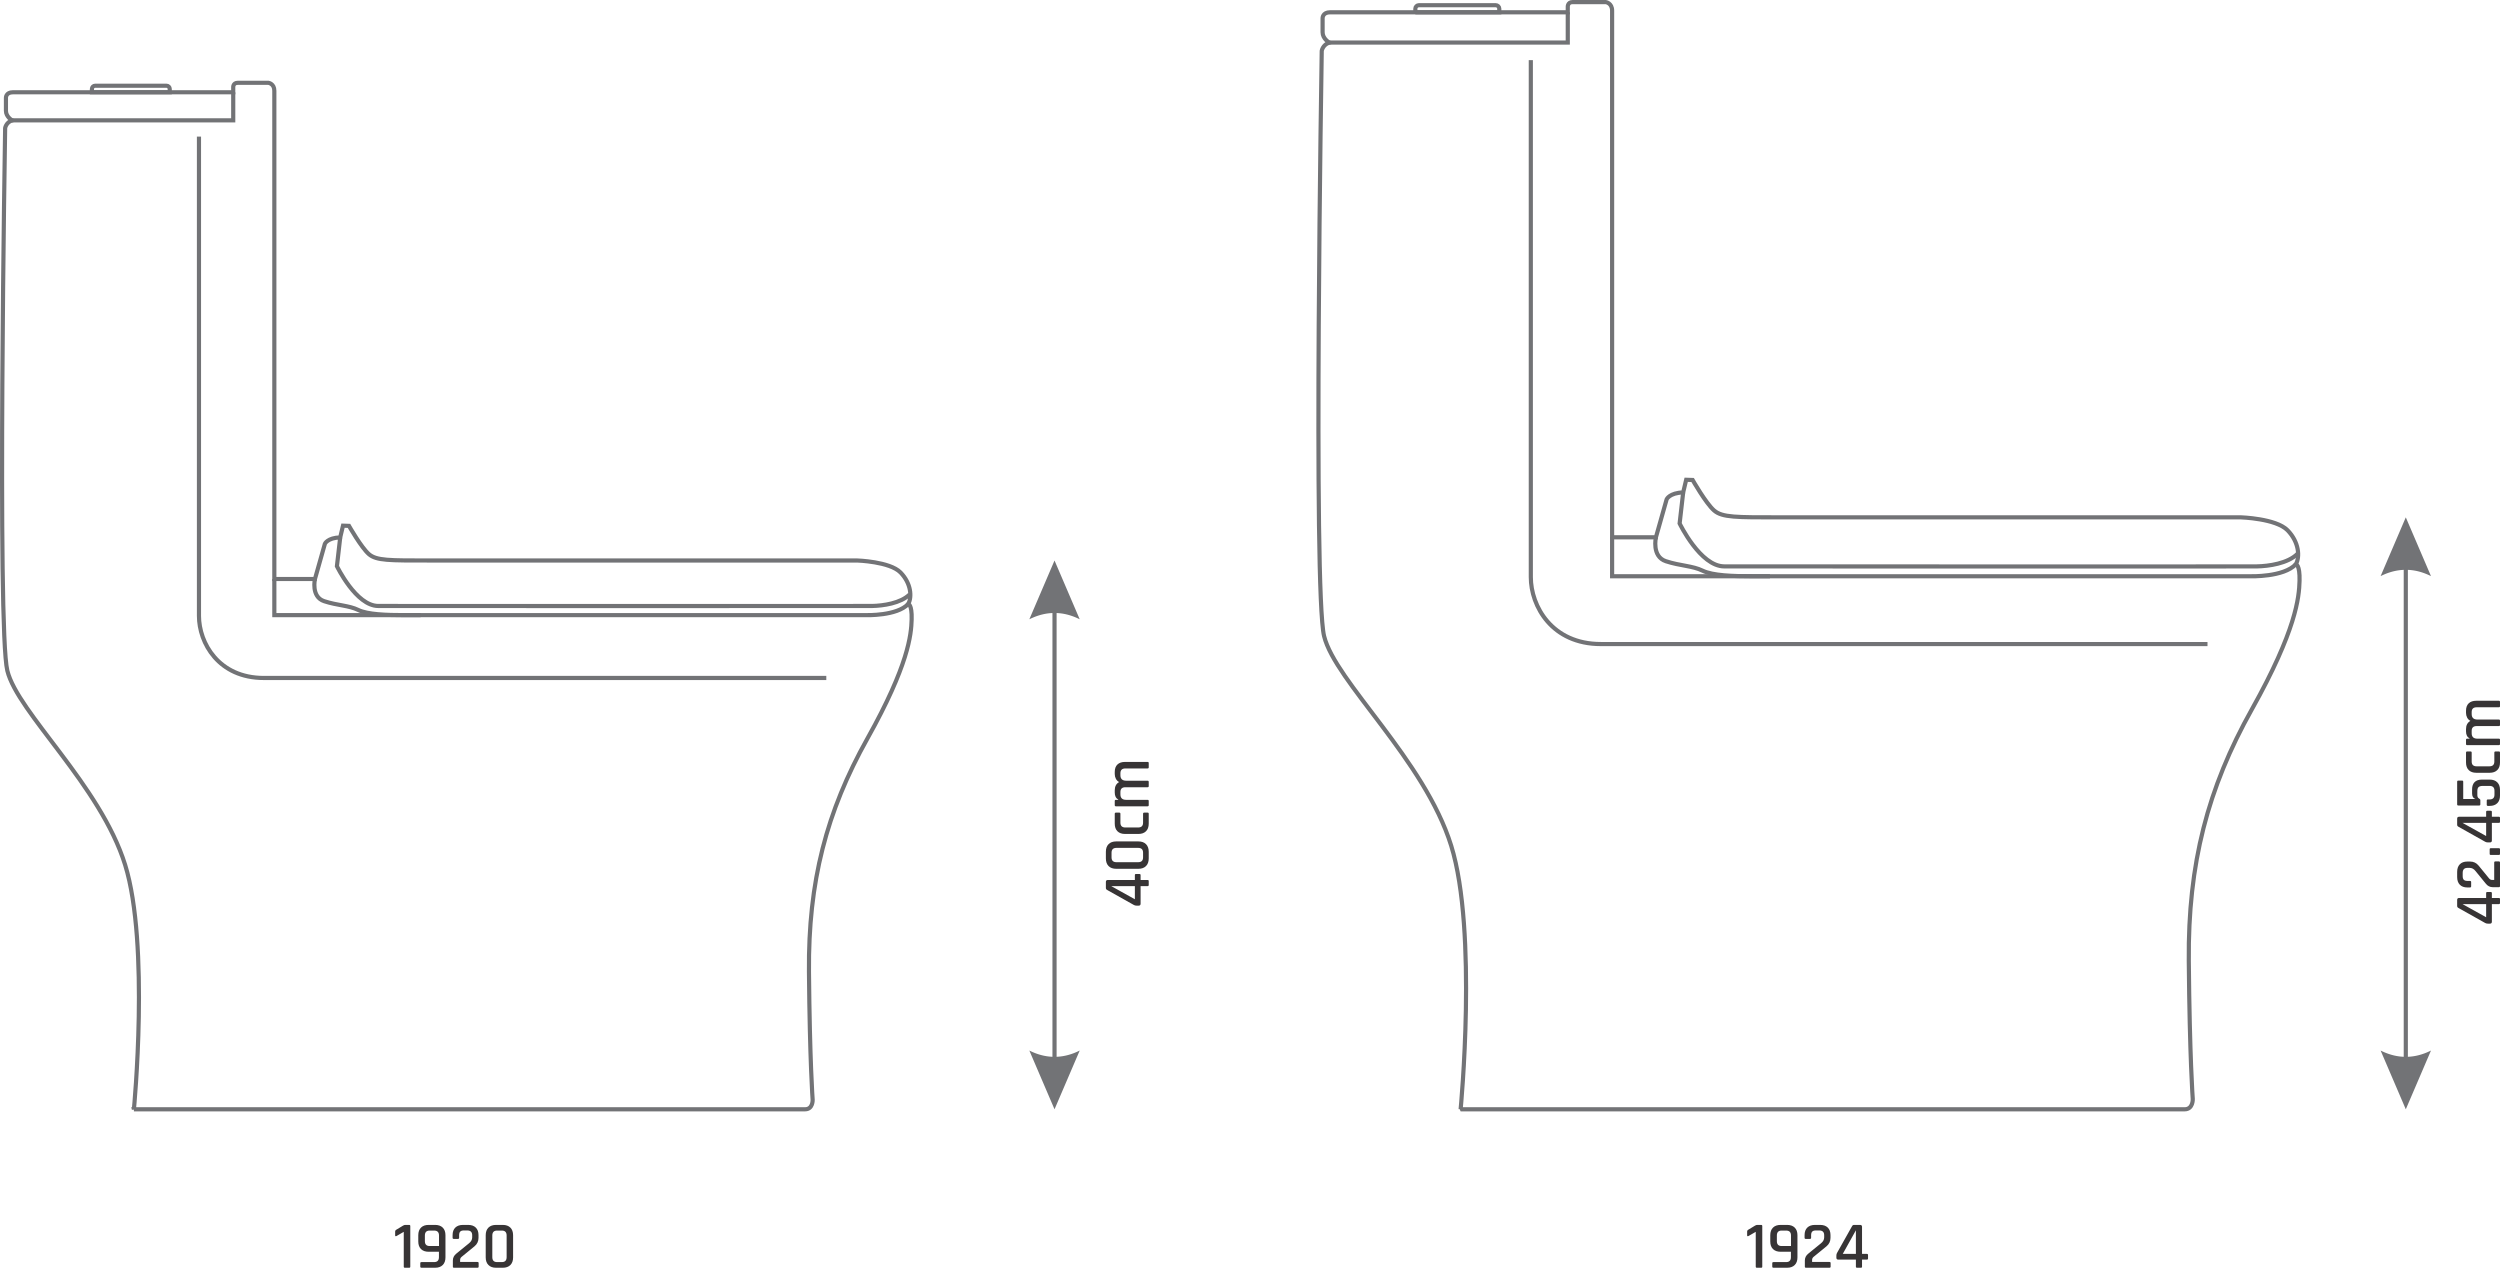 <svg xmlns="http://www.w3.org/2000/svg" xmlns:xlink="http://www.w3.org/1999/xlink" xmlns:xodm="http://www.corel.com/coreldraw/odm/2003" xml:space="preserve" width="105.886mm" height="53.695mm" style="shape-rendering:geometricPrecision; text-rendering:geometricPrecision; image-rendering:optimizeQuality; fill-rule:evenodd; clip-rule:evenodd" viewBox="0 0 14673.61 7441.02"> <defs>  <style type="text/css">   <![CDATA[    .str0 {stroke:#727376;stroke-width:24.45;stroke-miterlimit:2.613}    .fil0 {fill:none}    .fil1 {fill:#727376;fill-rule:nonzero}    .fil2 {fill:#373435;fill-rule:nonzero}   ]]>  </style> </defs> <g id="Layer_x0020_1">    <path class="fil0 str0" d="M785.93 6511c0,0 93.44,-967.26 -51.4,-1434.52 -144.84,-467.26 -630.83,-892.48 -691.55,-1140.14 -60.74,-247.66 -12.85,-3184.44 -12.85,-3184.44 0,0 4.67,-32.72 40.88,-45.57 0,0 -36.17,-20.44 -36.17,-56.07 0,-35.64 0,-75.93 0,-75.93 0,0 -1.16,-32.7 40.89,-32.7 42.06,0 417.04,0 417.04,0l523.36 0 352.78 0 0 -28.05c0,0 -2.34,-27.47 26.27,-27.47 28.63,0 180.49,0 180.49,0 0,0 34.49,4.66 34.49,46.72 0,42.07 0,2865.56 0,2865.56l238.37 0 58.4 -206.68c0,0 15.19,-35.06 89.95,-37.39l16.37 -68.92 35.03 1.18c0,0 72.44,127.33 116.84,165.88 44.39,38.54 120.3,37.36 355.11,37.36 234.81,0 2510.44,0 2510.44,0 0,0 191.59,5.83 254.67,70.09 63.08,64.26 68.28,145.36 45.41,185.07 0,0 22.44,0.69 20.09,90.63 -2.36,89.94 -18.63,268.62 -259.27,698.52 -240.66,429.89 -348.07,841.04 -343.4,1369.07 4.68,528.02 21.63,751.71 21.63,751.71 0,0 2.33,56.06 -44.39,56.06 -46.73,0 -3939.5,0 -3939.5,0z"></path>  <polyline class="fil0 str0" points="1368.92,541.64 1368.92,706.34 71.01,706.34 "></polyline>  <path class="fil0 str0" d="M539.49 541.64l456.76 0 0 -19.26c0,-10.6 -8.66,-19.26 -19.23,-19.26l-418.28 0c-10.59,0 -19.25,8.66 -19.25,19.26l0 19.26z"></path>  <path class="fil0 str0" d="M1996.89 3154.34l-19.35 168.76c0,0 112.12,233.63 242.97,233.63 130.85,0 2835.17,1.15 2898.26,0 63.08,-1.16 167.93,-15.44 220.76,-68.26"></path>  <path class="fil0 str0" d="M1848.54 3398.4c0,0 -23.95,104.59 54.32,130.28 78.27,25.71 144.86,24.53 199.76,51.4 54.91,26.87 165.87,30.38 272.18,30.38 106.32,0 2709.03,0 2709.03,0 0,0 180.75,5.79 246.92,-65.45"></path>  <polyline class="fil0 str0" points="1610.17,3398.4 1610.17,3610.46 2469.09,3610.46 "></polyline>  <path class="fil0 str0" d="M1167.84 801.91l0 2812.96c0,158.9 115.27,364.48 380.84,364.48l3301.26 0"></path>  <path class="fil0 str0" d="M8573.09 6511c0,0 100.79,-1043.34 -55.45,-1547.35 -156.23,-504.03 -680.44,-962.69 -745.95,-1229.81 -65.52,-267.14 -13.86,-3434.92 -13.86,-3434.92 0,0 5.04,-35.3 44.11,-49.15 0,0 -39.02,-22.05 -39.02,-60.48 0,-38.44 0,-81.9 0,-81.9 0,0 -1.26,-35.28 44.11,-35.28 45.37,0 449.84,0 449.84,0l564.52 0 380.54 0 0 -30.25c0,0 -2.52,-29.63 28.35,-29.63 30.88,0 194.68,0 194.68,0 0,0 37.21,5.03 37.21,50.4 0,45.37 0,3090.95 0,3090.95l257.12 0 62.98 -222.93c0,0 16.38,-37.8 97.03,-40.33l17.64 -74.33 37.79 1.26c0,0 78.15,137.36 126.02,178.93 47.88,41.57 129.77,40.3 383.05,40.3 253.28,0 2707.9,0 2707.9,0 0,0 206.65,6.31 274.71,75.61 68.04,69.3 73.64,156.79 48.97,199.62 0,0 24.2,0.75 21.67,97.77 -2.54,97.01 -20.09,289.74 -279.67,753.46 -259.57,463.72 -375.44,907.2 -370.4,1476.76 5.04,569.55 23.32,810.84 23.32,810.84 0,0 2.52,60.46 -47.88,60.46 -50.4,0 -4249.37,0 -4249.37,0z"></path>  <polyline class="fil0 str0" points="9201.94,72.1 9201.94,249.76 7801.95,249.76 "></polyline>  <path class="fil0 str0" d="M8307.28 72.1l492.68 0 0 -20.79c0,-11.42 -9.34,-20.76 -20.77,-20.76l-451.15 0c-11.42,0 -20.76,9.34 -20.76,20.76l0 20.79z"></path>  <path class="fil0 str0" d="M9879.32 2890.32l-20.88 182.04c0,0 120.97,252.01 262.1,252.01 141.13,0 3058.18,1.25 3126.22,0 68.04,-1.25 181.14,-16.66 238.12,-73.64"></path>  <path class="fil0 str0" d="M9719.3 3153.58c0,0 -25.83,112.82 58.59,140.53 84.44,27.72 156.25,26.45 215.48,55.45 59.22,28.98 178.91,32.76 293.59,32.76 114.67,0 2922.09,0 2922.09,0 0,0 194.98,6.25 266.35,-70.61"></path>  <polyline class="fil0 str0" points="9462.18,3153.58 9462.18,3382.31 10388.65,3382.31 "></polyline>  <path class="fil0 str0" d="M8985.05 352.85l0 3034.22c0,171.38 124.35,393.14 410.81,393.14l3560.92 0"></path>  <g>   <path class="fil1" d="M6189.47 6511l-147.84 -344.95 0 0 9.24 4.48 9.23 4.19 9.24 3.89 9.24 3.62 9.24 3.31 9.23 3.03 9.24 2.74 9.24 2.45 9.24 2.18 9.23 1.87 9.24 1.59 9.24 1.29 9.24 1.01 9.23 0.72 9.24 0.44 9.24 0.14 9.24 -0.14 9.23 -0.44 9.24 -0.72 9.24 -1.01 9.24 -1.29 9.23 -1.59 9.24 -1.87 9.24 -2.18 9.24 -2.45 9.23 -2.74 9.24 -3.03 9.24 -3.31 9.24 -3.62 9.23 -3.89 9.24 -4.19 9.24 -4.48 -147.84 344.95zm12.22 -3047.8l0 2874.43 -24.45 0 0 -2874.43 24.45 0zm-12.22 -173.36l147.84 344.95 -9.24 -4.48 -9.24 -4.19 -9.23 -3.89 -9.24 -3.62 -9.24 -3.31 -9.24 -3.03 -9.23 -2.74 -9.24 -2.45 -9.24 -2.18 -9.24 -1.87 -9.23 -1.59 -9.24 -1.29 -9.24 -1.01 -9.24 -0.72 -9.23 -0.44 -9.24 -0.14 -9.24 0.14 -9.24 0.44 -9.23 0.72 -9.24 1.01 -9.24 1.29 -9.24 1.59 -9.23 1.87 -9.24 2.18 -9.24 2.45 -9.24 2.74 -9.23 3.03 -9.24 3.31 -9.24 3.62 -9.24 3.89 -9.23 4.19 -9.24 4.48 0 0 147.84 -344.95z"></path>  </g>  <g>   <path class="fil1" d="M14120.69 6511l-147.84 -344.95 0 0 9.24 4.48 9.23 4.19 9.24 3.89 9.24 3.62 9.24 3.31 9.23 3.03 9.24 2.74 9.24 2.45 9.24 2.18 9.23 1.87 9.24 1.59 9.24 1.29 9.24 1.01 9.23 0.72 9.24 0.44 9.24 0.14 9.24 -0.14 9.23 -0.44 9.24 -0.72 9.24 -1.01 9.24 -1.29 9.23 -1.59 9.24 -1.87 9.24 -2.18 9.24 -2.45 9.23 -2.74 9.24 -3.03 9.24 -3.31 9.24 -3.62 9.23 -3.89 9.24 -4.19 9.24 -4.48 -147.84 344.95zm12.22 -3301.16l0 3127.8 -24.45 0 0 -3127.8 24.45 0zm-12.22 -173.36l147.84 344.95 -9.24 -4.48 -9.24 -4.19 -9.23 -3.89 -9.24 -3.62 -9.24 -3.31 -9.24 -3.03 -9.23 -2.74 -9.24 -2.45 -9.24 -2.18 -9.24 -1.87 -9.23 -1.59 -9.24 -1.29 -9.24 -1.01 -9.24 -0.72 -9.23 -0.44 -9.24 -0.14 -9.24 0.14 -9.24 0.44 -9.23 0.72 -9.24 1.01 -9.24 1.29 -9.24 1.59 -9.23 1.87 -9.24 2.18 -9.24 2.45 -9.24 2.74 -9.23 3.03 -9.24 3.31 -9.24 3.62 -9.24 3.89 -9.23 4.19 -9.24 4.48 0 0 147.84 -344.95z"></path>  </g>  <path class="fil2" d="M2319.34 7250.95l0 -23.07c0,-4.17 1.83,-7.3 5.47,-9.38l40.67 -24.64c4.96,-2.87 9.13,-4.31 12.53,-4.31l23.46 0c4.43,0 6.65,2.22 6.65,6.65l0 238.18c0,4.43 -2.09,6.65 -6.26,6.65l-25.42 0c-4.43,0 -6.65,-2.22 -6.65,-6.65l0 -204.16 -42.63 24.64c-5.22,2.36 -7.83,1.05 -7.83,-3.91zm202.6 62.58l54.75 0 0 -61.79c0,-19.3 -9.52,-28.95 -28.56,-28.95l-26.19 0c-18.78,0 -28.16,9.65 -28.16,28.95l0 33.23c0,19.04 9.38,28.56 28.16,28.56zm31.68 127.49l-79.39 0c-4.96,0 -7.44,-2.22 -7.44,-6.65l0 -20.33c0,-4.17 2.48,-6.26 7.44,-6.26l73.9 0c18.78,0 28.16,-9.65 28.16,-28.94l0 -31.68 -60.23 0c-19.29,0 -34.28,-5.28 -44.97,-15.84 -10.7,-10.56 -16.03,-25.36 -16.03,-44.39l0 -36.77c0,-19.3 5.34,-34.23 16.03,-44.79 10.68,-10.56 25.68,-15.84 44.97,-15.84l37.56 0c19.29,0 34.28,5.28 44.97,15.84 10.7,10.56 16.03,25.48 16.03,44.79l0 130.24c0,19.03 -5.34,33.88 -16.03,44.58 -10.68,10.68 -25.68,16.03 -44.97,16.03zm104.42 -6.65l0 -35.98c0,-16.17 6.9,-29.73 20.72,-40.67l73.92 -60.23c12.51,-9.91 18.78,-21.38 18.78,-34.42l0 -12.9c0,-18.78 -9.78,-28.16 -29.34,-28.16l-19.17 0c-9.91,0 -17.07,2.22 -21.51,6.64 -4.43,4.43 -6.65,11.61 -6.65,21.52l0 14.47c0,4.7 -2.22,7.04 -6.64,7.04l-25.04 0c-4.42,0 -6.64,-2.34 -6.64,-7.04l0 -15.26c0,-19.03 5.34,-33.76 16.03,-44.19 10.68,-10.42 25.68,-15.65 44.97,-15.65l30.52 0c19.03,0 33.9,5.22 44.58,15.65 10.68,10.44 16.03,25.17 16.03,44.19l0 16.03c0,20.34 -7.95,37.03 -23.86,50.07l-75.08 61.4c-6,4.95 -8.99,10.81 -8.99,17.6l0 12.51 101.68 0c4.7,0 7.04,2.22 7.04,6.64l0 20.73c0,4.43 -2.34,6.65 -7.04,6.65l-137.26 0c-4.7,0 -7.04,-2.22 -7.04,-6.65zm259.68 -26.59l27.77 0c18.76,0 28.16,-9.65 28.16,-28.94l0 -127.11c0,-19.3 -9.4,-28.95 -28.16,-28.95l-27.77 0c-18.78,0 -28.16,9.65 -28.16,28.95l0 127.11c0,19.29 9.38,28.94 28.16,28.94zm33.25 33.25l-39.11 0c-19.3,0 -34.3,-5.35 -44.98,-16.03 -10.68,-10.7 -16.03,-25.55 -16.03,-44.58l0 -130.24c0,-19.3 5.35,-34.23 16.03,-44.79 10.68,-10.56 25.68,-15.84 44.98,-15.84l39.11 0c19.03,0 33.9,5.28 44.58,15.84 10.68,10.56 16.03,25.48 16.03,44.79l0 130.24c0,19.03 -5.35,33.88 -16.03,44.58 -10.68,10.68 -25.55,16.03 -44.58,16.03z"></path>  <path class="fil2" d="M10254.77 7250.95l0 -23.07c0,-4.17 1.83,-7.3 5.47,-9.38l40.67 -24.64c4.96,-2.87 9.13,-4.31 12.53,-4.31l23.46 0c4.43,0 6.65,2.22 6.65,6.65l0 238.18c0,4.43 -2.09,6.65 -6.26,6.65l-25.42 0c-4.43,0 -6.65,-2.22 -6.65,-6.65l0 -204.16 -42.63 24.64c-5.22,2.36 -7.83,1.05 -7.83,-3.91zm202.6 62.58l54.75 0 0 -61.79c0,-19.3 -9.52,-28.95 -28.56,-28.95l-26.19 0c-18.78,0 -28.16,9.65 -28.16,28.95l0 33.23c0,19.04 9.38,28.56 28.16,28.56zm31.68 127.49l-79.39 0c-4.96,0 -7.44,-2.22 -7.44,-6.65l0 -20.33c0,-4.17 2.48,-6.26 7.44,-6.26l73.9 0c18.78,0 28.16,-9.65 28.16,-28.94l0 -31.68 -60.23 0c-19.29,0 -34.28,-5.28 -44.97,-15.84 -10.7,-10.56 -16.03,-25.36 -16.03,-44.39l0 -36.77c0,-19.3 5.34,-34.23 16.03,-44.79 10.68,-10.56 25.68,-15.84 44.97,-15.84l37.56 0c19.29,0 34.28,5.28 44.97,15.84 10.7,10.56 16.03,25.48 16.03,44.79l0 130.24c0,19.03 -5.34,33.88 -16.03,44.58 -10.68,10.68 -25.68,16.03 -44.97,16.03zm104.42 -6.65l0 -35.98c0,-16.17 6.9,-29.73 20.72,-40.67l73.92 -60.23c12.51,-9.91 18.78,-21.38 18.78,-34.42l0 -12.9c0,-18.78 -9.78,-28.16 -29.34,-28.16l-19.17 0c-9.91,0 -17.07,2.22 -21.51,6.64 -4.43,4.43 -6.65,11.61 -6.65,21.52l0 14.47c0,4.7 -2.22,7.04 -6.64,7.04l-25.04 0c-4.42,0 -6.64,-2.34 -6.64,-7.04l0 -15.26c0,-19.03 5.34,-33.76 16.03,-44.19 10.68,-10.42 25.68,-15.65 44.97,-15.65l30.52 0c19.03,0 33.9,5.22 44.58,15.65 10.68,10.44 16.03,25.17 16.03,44.19l0 16.03c0,20.34 -7.95,37.03 -23.86,50.07l-75.08 61.4c-6,4.95 -8.99,10.81 -8.99,17.6l0 12.51 101.68 0c4.7,0 7.04,2.22 7.04,6.64l0 20.73c0,4.43 -2.34,6.65 -7.04,6.65l-137.26 0c-4.7,0 -7.04,-2.22 -7.04,-6.65zm299.57 -74.69l0 -138.45 -77.04 138.45 77.04 0zm29.73 81.35l-23.07 0c-4.43,0 -6.65,-2.22 -6.65,-6.65l0 -41.06 -103.24 0c-7.57,0 -11.35,-3.78 -11.35,-11.35l0 -12.11c0,-5.74 1.18,-10.82 3.52,-15.26l87.22 -155.26c2.08,-3.91 4.05,-6.53 5.86,-7.83 1.83,-1.3 4.57,-1.95 8.22,-1.95l34.41 0c7.57,0 11.35,3.78 11.35,11.35l0 158.78 28.55 0c4.43,0 6.65,2.22 6.65,6.65l0 19.55c0,4.95 -2.22,7.43 -6.65,7.43l-28.55 0 0 41.06c0,4.43 -2.09,6.65 -6.26,6.65z"></path>  <path class="fil2" d="M6661.04 5201.08l-138.45 0 138.45 77.04 0 -77.04zm81.35 -29.73l0 23.07c0,4.43 -2.22,6.65 -6.65,6.65l-41.06 0 0 103.24c0,7.57 -3.78,11.35 -11.35,11.35l-12.11 0c-5.74,0 -10.82,-1.18 -15.26,-3.52l-155.26 -87.22c-3.91,-2.08 -6.53,-4.05 -7.83,-5.86 -1.3,-1.83 -1.95,-4.57 -1.95,-8.22l0 -34.41c0,-7.57 3.78,-11.35 11.35,-11.35l158.78 0 0 -28.55c0,-4.43 2.22,-6.65 6.65,-6.65l19.55 0c4.95,0 7.43,2.22 7.43,6.65l0 28.55 41.06 0c4.43,0 6.65,2.09 6.65,6.26zm-33.25 -138.84l0 -27.77c0,-18.76 -9.65,-28.16 -28.94,-28.16l-127.11 0c-19.3,0 -28.95,9.4 -28.95,28.16l0 27.77c0,18.78 9.65,28.16 28.95,28.16l127.11 0c19.29,0 28.94,-9.38 28.94,-28.16zm33.25 -33.25l0 39.11c0,19.3 -5.35,34.3 -16.03,44.98 -10.7,10.68 -25.55,16.03 -44.58,16.03l-130.24 0c-19.3,0 -34.23,-5.35 -44.79,-16.03 -10.56,-10.68 -15.84,-25.68 -15.84,-44.98l0 -39.11c0,-19.03 5.28,-33.9 15.84,-44.58 10.56,-10.68 25.48,-16.03 44.79,-16.03l130.24 0c19.03,0 33.88,5.35 44.58,16.03 10.68,10.68 16.03,25.55 16.03,44.58zm-26.59 -229.57l20.33 0c4.17,0 6.26,2.36 6.26,7.04l0 57.5c0,19.29 -5.35,34.22 -16.03,44.78 -10.7,10.56 -25.55,15.84 -44.58,15.84l-78.23 0c-19.29,0 -34.22,-5.28 -44.78,-15.84 -10.56,-10.56 -15.84,-25.48 -15.84,-44.78l0 -57.5c0,-4.68 2.22,-7.04 6.65,-7.04l20.33 0c4.17,0 6.26,2.36 6.26,7.04l0 52.02c0,18.76 9.65,28.16 28.94,28.16l75.1 0c19.29,0 28.94,-9.4 28.94,-28.16l0 -52.02c0,-4.68 2.22,-7.04 6.65,-7.04zm26.59 -68.44l0 24.64c0,4.43 -2.22,6.65 -6.65,6.65l-186.15 0c-4.43,0 -6.65,-2.22 -6.65,-6.65l0 -24.64c0,-4.43 2.22,-6.65 6.65,-6.65l14.08 0 0 -1.55c-13.83,-7.57 -20.73,-21.38 -20.73,-41.46l0 -12.9c0,-22.69 8.61,-38.86 25.8,-48.5 -8.34,-4.17 -14.73,-10.56 -19.15,-19.17 -4.43,-8.61 -6.65,-17.85 -6.65,-27.76l0 -12.53c0,-19.03 5.28,-33.56 15.84,-43.6 10.56,-10.05 25.48,-15.06 44.78,-15.06l132.19 0c4.43,0 6.65,2.22 6.65,6.65l0 25.03c0,4.43 -2.22,6.65 -6.65,6.65l-130.63 0c-19.29,0 -28.94,9.38 -28.94,28.16l0 11.34c0,21.65 11.34,32.47 34.02,32.47l125.54 0c4.43,0 6.65,2.34 6.65,7.04l0 24.64c0,4.43 -2.22,6.65 -6.65,6.65l-130.63 0c-19.29,0 -28.94,9.38 -28.94,28.16l0 13.68c0,21.38 11.07,32.07 33.25,32.07l126.32 0c4.43,0 6.65,2.22 6.65,6.65z"></path>  <path class="fil2" d="M14592.26 5306.7l-138.45 0 138.45 77.04 0 -77.04zm81.35 -29.73l0 23.07c0,4.43 -2.22,6.65 -6.65,6.65l-41.06 0 0 103.24c0,7.57 -3.78,11.35 -11.35,11.35l-12.11 0c-5.74,0 -10.82,-1.18 -15.26,-3.52l-155.26 -87.22c-3.91,-2.08 -6.53,-4.05 -7.83,-5.86 -1.3,-1.83 -1.95,-4.57 -1.95,-8.22l0 -34.41c0,-7.57 3.78,-11.35 11.35,-11.35l158.78 0 0 -28.55c0,-4.43 2.22,-6.65 6.65,-6.65l19.55 0c4.95,0 7.43,2.22 7.43,6.65l0 28.55 41.06 0c4.43,0 6.65,2.09 6.65,6.26zm-6.65 -69.62l-35.98 0c-16.17,0 -29.73,-6.9 -40.67,-20.72l-60.23 -73.92c-9.91,-12.51 -21.38,-18.78 -34.42,-18.78l-12.9 0c-18.78,0 -28.16,9.78 -28.16,29.34l0 19.17c0,9.91 2.22,17.07 6.64,21.51 4.43,4.43 11.61,6.65 21.52,6.65l14.47 0c4.7,0 7.04,2.22 7.04,6.64l0 25.04c0,4.42 -2.34,6.64 -7.04,6.64l-15.26 0c-19.03,0 -33.76,-5.34 -44.19,-16.03 -10.42,-10.68 -15.65,-25.68 -15.65,-44.97l0 -30.52c0,-19.03 5.22,-33.9 15.65,-44.58 10.44,-10.68 25.17,-16.03 44.19,-16.03l16.03 0c20.34,0 37.03,7.95 50.07,23.86l61.4 75.08c4.95,6 10.81,8.99 17.6,8.99l12.51 0 0 -101.68c0,-4.7 2.22,-7.04 6.64,-7.04l20.73 0c4.43,0 6.65,2.34 6.65,7.04l0 137.26c0,4.7 -2.22,7.04 -6.65,7.04zm-47.71 -228.78l47.71 0c4.43,0 6.65,2.08 6.65,6.25l0 26.59c0,4.43 -2.22,6.65 -6.65,6.65l-47.71 0c-4.17,0 -6.25,-2.22 -6.25,-6.65l0 -26.59c0,-4.17 2.08,-6.25 6.25,-6.25zm-26.98 -148.61l-138.45 0 138.45 77.04 0 -77.04zm81.35 -29.73l0 23.07c0,4.43 -2.22,6.65 -6.65,6.65l-41.06 0 0 103.24c0,7.57 -3.78,11.35 -11.35,11.35l-12.11 0c-5.74,0 -10.82,-1.18 -15.26,-3.52l-155.26 -87.22c-3.91,-2.08 -6.53,-4.05 -7.83,-5.86 -1.3,-1.83 -1.95,-4.57 -1.95,-8.22l0 -34.41c0,-7.57 3.78,-11.35 11.35,-11.35l158.78 0 0 -28.55c0,-4.43 2.22,-6.65 6.65,-6.65l19.55 0c4.95,0 7.43,2.22 7.43,6.65l0 28.55 41.06 0c4.43,0 6.65,2.09 6.65,6.26zm-132.97 -157.22l0 24.24c0,4.96 0.9,9.06 2.73,12.32 1.83,3.27 3.78,5.42 5.86,6.46 6,2.87 9.01,6.39 9.01,10.56l0 24.64c0,4.43 -2.22,6.65 -6.65,6.65l-122.81 0c-4.43,0 -6.65,-2.22 -6.65,-6.65l0 -132.58c0,-4.7 2.22,-7.04 6.65,-7.04l22.3 0c4.43,0 6.64,2.34 6.64,7.04l0 100.9 71.19 0c-12.78,-4.43 -19.17,-15.38 -19.17,-32.86l0 -23.07c0,-18.76 4.89,-33.11 14.66,-43.02 9.78,-9.91 24.18,-14.86 43.22,-14.86l45.37 0c19.03,0 33.88,5.34 44.58,16.03 10.68,10.68 16.03,25.54 16.03,44.58l0 33.25c0,19.29 -5.35,34.22 -16.03,44.78 -10.7,10.56 -25.55,15.84 -44.58,15.84l-10.17 0c-4.7,0 -7.04,-2.22 -7.04,-6.65l0 -24.64c0,-4.42 2.34,-6.64 7.04,-6.64l9.77 0c19.04,0 28.56,-9.4 28.56,-28.16l0 -22.3c0,-19.29 -9.52,-28.94 -28.56,-28.94l-39.5 0c-11.74,0 -20.08,2.27 -25.03,6.85 -4.96,4.56 -7.43,12.32 -7.43,23.27zm106.37 -232.32l20.33 0c4.17,0 6.26,2.36 6.26,7.04l0 57.5c0,19.29 -5.35,34.22 -16.03,44.78 -10.7,10.56 -25.55,15.84 -44.58,15.84l-78.23 0c-19.29,0 -34.22,-5.28 -44.78,-15.84 -10.56,-10.56 -15.84,-25.48 -15.84,-44.78l0 -57.5c0,-4.68 2.22,-7.04 6.65,-7.04l20.33 0c4.17,0 6.26,2.36 6.26,7.04l0 52.02c0,18.76 9.65,28.16 28.94,28.16l75.1 0c19.29,0 28.94,-9.4 28.94,-28.16l0 -52.02c0,-4.68 2.22,-7.04 6.65,-7.04zm26.59 -68.44l0 24.64c0,4.43 -2.22,6.65 -6.65,6.65l-186.15 0c-4.43,0 -6.65,-2.22 -6.65,-6.65l0 -24.64c0,-4.43 2.22,-6.65 6.65,-6.65l14.08 0 0 -1.55c-13.83,-7.57 -20.73,-21.38 -20.73,-41.46l0 -12.9c0,-22.69 8.61,-38.86 25.8,-48.5 -8.34,-4.17 -14.73,-10.56 -19.15,-19.17 -4.43,-8.61 -6.65,-17.85 -6.65,-27.76l0 -12.53c0,-19.03 5.28,-33.56 15.84,-43.6 10.56,-10.05 25.48,-15.06 44.78,-15.06l132.19 0c4.43,0 6.65,2.22 6.65,6.65l0 25.03c0,4.43 -2.22,6.65 -6.65,6.65l-130.63 0c-19.29,0 -28.94,9.38 -28.94,28.16l0 11.34c0,21.65 11.34,32.47 34.02,32.47l125.54 0c4.43,0 6.65,2.34 6.65,7.04l0 24.64c0,4.43 -2.22,6.65 -6.65,6.65l-130.63 0c-19.29,0 -28.94,9.38 -28.94,28.16l0 13.68c0,21.38 11.07,32.07 33.25,32.07l126.32 0c4.43,0 6.65,2.22 6.65,6.65z"></path> </g></svg>